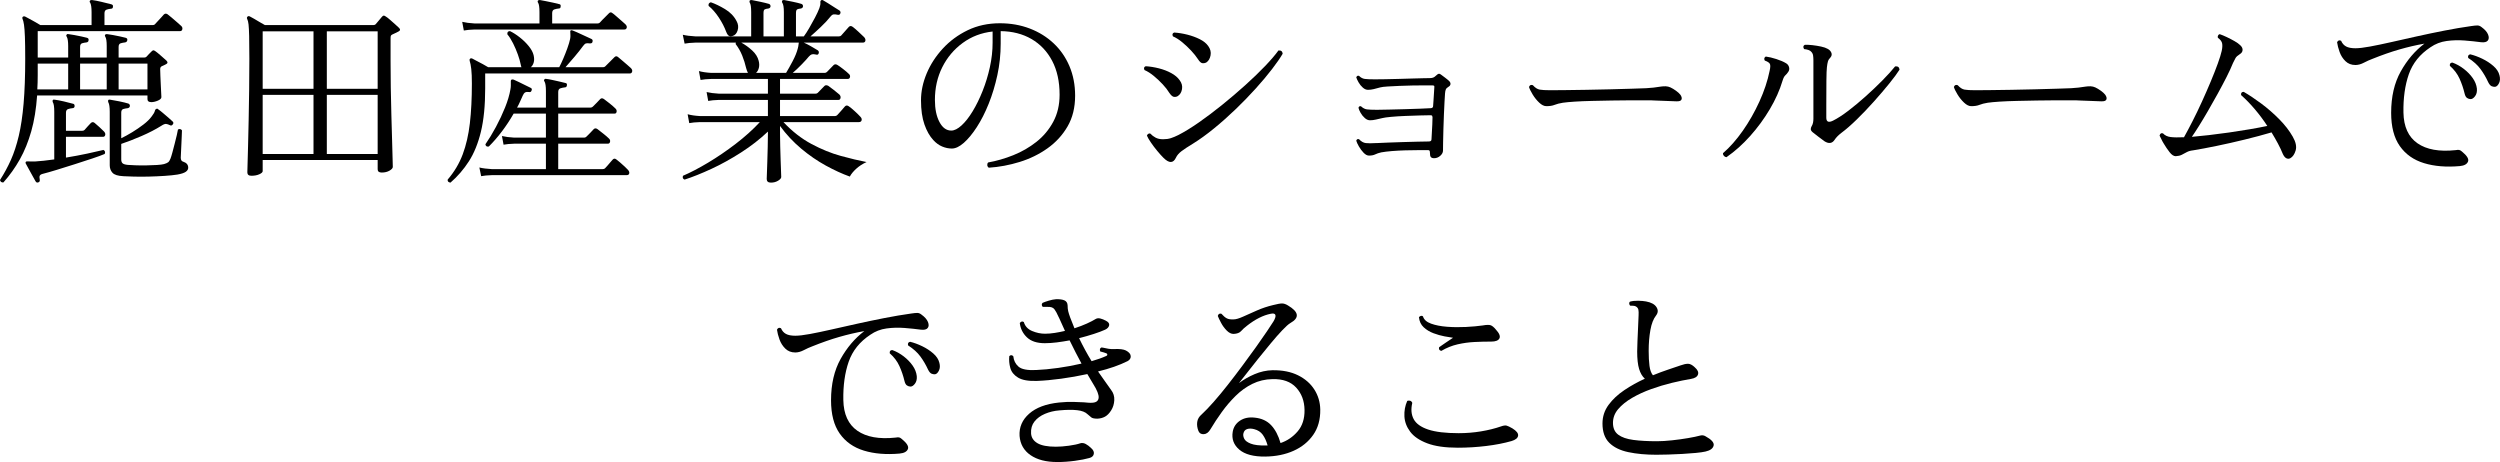 <?xml version="1.0" encoding="UTF-8"?>
<svg id="_レイヤー_1" data-name="レイヤー_1" xmlns="http://www.w3.org/2000/svg" version="1.1" viewBox="0 0 495.71 91.612">
  <!-- Generator: Adobe Illustrator 29.2.1, SVG Export Plug-In . SVG Version: 2.1.0 Build 116)  -->
  <path d="M.68,36.171c-.187.026-.34-.007-.46-.1-.12-.094-.193-.22-.22-.38.826-1.28,1.546-2.606,2.16-3.98.612-1.373,1.133-2.96,1.56-4.76.426-1.8.746-3.94.96-6.42.213-2.48.32-5.44.32-8.88,0-1.84-.021-3.293-.061-4.36-.04-1.066-.1-1.86-.18-2.38s-.174-.9-.28-1.14c-.08-.186-.066-.333.04-.44.133-.106.293-.12.48-.04.16.08.433.227.819.44.387.214.786.434,1.2.66.413.227.74.42.98.58h10.16v-2.56c0-.933-.094-1.56-.28-1.88-.134-.133-.134-.28,0-.44.08-.08.213-.106.399-.08.453.054,1.073.173,1.86.36.786.187,1.434.347,1.94.48.266.08.373.24.319.48,0,.267-.134.4-.399.4-.294.027-.58.087-.86.18-.28.094-.42.34-.42.74v2.32h9.6c.187,0,.32-.053.4-.16.08-.08.246-.26.5-.54.253-.28.513-.56.78-.84.266-.28.426-.46.479-.54.213-.213.453-.24.72-.08.16.107.434.327.82.66s.773.667,1.16,1,.633.554.74.66c.213.187.293.407.24.66-.055.254-.2.38-.44.38H7.479v5.24h6.04v-2.28c0-.906-.094-1.52-.28-1.84-.134-.16-.134-.306,0-.44.054-.106.174-.133.36-.08.293.027.673.087,1.14.18.467.094.934.187,1.4.28.466.094.833.18,1.1.26.267.08.374.24.32.48,0,.24-.134.387-.399.44-.294.027-.58.08-.86.16-.28.08-.42.32-.42.72v2.12h5.28v-2.28c0-.96-.094-1.573-.28-1.84-.107-.186-.107-.333,0-.44.08-.08.213-.106.399-.08.294.027.674.087,1.141.18.466.094.933.187,1.399.28.467.094.833.18,1.101.26.266.08.373.24.319.48-.026.24-.173.387-.439.44-.267.027-.547.08-.84.16-.294.08-.44.32-.44.72v2.12h5.08c.187,0,.333-.053.44-.16.159-.186.326-.366.5-.54.173-.173.353-.353.54-.54.133-.133.246-.2.34-.2.093,0,.232.067.42.2.266.187.633.487,1.1.9.467.414.82.727,1.061.94.319.32.266.574-.16.76-.107.054-.227.114-.36.18-.134.067-.267.127-.399.18-.214.107-.32.294-.32.56,0,.32.013.767.04,1.34.026.574.053,1.167.08,1.78.026.614.053,1.154.08,1.62.026.467.04.74.04.82,0,.267-.234.5-.7.7-.467.2-.9.3-1.3.3-.507,0-.761-.2-.761-.6v-.72H7.359c-.187,2.667-.573,5.034-1.16,7.1-.586,2.066-1.34,3.92-2.26,5.56-.92,1.64-2.007,3.167-3.26,4.58ZM7.56,36.171c-.214.08-.387,0-.52-.24-.134-.24-.327-.587-.58-1.04-.254-.454-.507-.914-.761-1.38-.253-.466-.446-.82-.579-1.06-.08-.16-.067-.293.04-.4.053-.053.293-.066.72-.04h1.16c.453-.026,1-.073,1.64-.14.64-.066,1.333-.153,2.08-.26v-9.44c0-.986-.094-1.613-.28-1.88-.08-.186-.08-.333,0-.44.054-.106.187-.133.4-.08.426.054,1.02.167,1.78.34.76.174,1.366.327,1.819.46.213.027.32.187.32.48-.027.267-.174.4-.44.4-.293.027-.58.087-.859.18-.28.094-.42.34-.42.74v3.56h3.239c.187,0,.333-.053.44-.16.16-.186.373-.426.64-.72.267-.293.467-.506.601-.64.239-.24.493-.253.76-.04.24.187.553.46.939.82s.7.66.94.9c.213.24.286.474.22.7-.066.227-.207.34-.42.34h-7.359v4.12c1.466-.24,2.886-.506,4.26-.8,1.373-.293,2.433-.533,3.18-.72.32.187.4.454.24.8-.561.24-1.38.54-2.46.9-1.08.36-2.247.74-3.5,1.14-1.254.4-2.447.773-3.58,1.12-1.134.346-2.021.6-2.66.76-.347.08-.566.2-.66.36s-.1.426-.02.8c.053.32-.054.506-.32.56ZM7.399,17.731h6.12v-5.12h-6.04v2.28c0,.507-.007.994-.02,1.46-.014.467-.034.927-.061,1.38ZM15.88,17.731h5.28v-5.12h-5.28v5.12ZM24.399,34.931c-1.04-.054-1.739-.28-2.1-.68s-.54-.894-.54-1.48v-10.6c0-.933-.094-1.56-.28-1.88-.08-.186-.08-.333,0-.44.054-.106.187-.133.4-.08.399.054.986.16,1.76.32.773.16,1.373.307,1.8.44.213.08.32.24.32.48-.027.24-.174.387-.44.44-.293.027-.58.08-.859.16-.28.08-.42.32-.42.72v5.08c.666-.32,1.393-.72,2.18-1.2.786-.48,1.526-.986,2.22-1.52.693-.533,1.227-1.053,1.601-1.56.373-.48.593-.853.659-1.12s.181-.414.341-.44c.133-.053.253-.013.359.12.24.16.547.4.92.72.373.32.74.634,1.101.94.359.307.633.554.819.74.187.187.187.387,0,.6-.159.214-.347.254-.56.12-.267-.133-.514-.213-.74-.24-.227-.026-.54.094-.939.36-1.147.72-2.46,1.4-3.94,2.04-1.479.64-2.82,1.16-4.02,1.56v3.08c0,.347.086.6.26.76.173.16.513.267,1.02.32.347.027.854.054,1.521.08.666.027,1.386.034,2.16.02.772-.013,1.479-.04,2.12-.08.64-.04,1.105-.1,1.399-.18.373-.106.646-.227.82-.36.173-.133.326-.373.46-.72.106-.267.233-.673.38-1.22.146-.546.3-1.133.46-1.76s.3-1.193.42-1.7c.12-.506.193-.866.22-1.08.134-.106.28-.14.44-.1s.28.127.36.26c0,.16-.014.514-.04,1.06-.027.547-.054,1.14-.08,1.78-.027.64-.054,1.207-.08,1.7-.027.494-.04.78-.04.86,0,.454.16.72.479.8.667.214,1,.614,1,1.2,0,.32-.167.593-.5.82s-.887.406-1.659.54c-.667.106-1.508.193-2.521.26-1.014.066-2.06.113-3.14.14-1.08.026-2.08.026-3,0-.92-.027-1.62-.054-2.101-.08ZM23.52,17.731h5.72v-5.12h-5.72v5.12Z"/>
  <path d="M49.844,34.851c-.534,0-.8-.227-.8-.68,0-.054.013-.54.04-1.46.026-.92.06-2.146.1-3.68.04-1.533.08-3.26.12-5.18s.073-3.926.1-6.02c.026-2.093.04-4.14.04-6.14,0-1.973-.014-3.486-.04-4.54-.026-1.053-.066-1.82-.12-2.3s-.146-.853-.279-1.12c-.08-.16-.054-.306.08-.44.105-.106.253-.12.439-.04s.467.234.84.46c.373.227.767.46,1.181.7.413.24.739.427.979.56h21.521c.186,0,.333-.053.439-.16.187-.213.406-.473.66-.78.253-.307.46-.553.62-.74.133-.133.246-.2.34-.2s.233.067.42.2c.187.107.453.314.8.62.347.307.693.614,1.04.92.347.307.601.54.761.7.293.293.253.534-.12.72-.188.107-.387.207-.601.3-.214.094-.427.194-.64.3-.106.054-.187.12-.24.2-.054.08-.08.254-.08.52v4.4c0,1.707.014,3.5.04,5.38s.066,3.72.12,5.52c.054,1.8.101,3.447.141,4.94.039,1.494.072,2.714.1,3.66.026.947.04,1.487.04,1.62,0,.24-.214.486-.64.74-.428.253-.947.38-1.561.38-.533,0-.8-.214-.8-.64v-1.84h-22.8v2.2c0,.213-.221.42-.66.62-.44.2-.967.3-1.58.3ZM52.084,17.611h10.08V6.211h-10.08v11.4ZM52.084,30.531h10.08v-11.72h-10.08v11.72ZM64.804,17.611h10.08V6.211h-10.08v11.4ZM64.804,30.531h10.08v-11.72h-10.08v11.72Z"/>
  <path d="M89.328,36.211c-.428-.054-.614-.254-.561-.6,1.307-1.52,2.3-3.186,2.98-5,.68-1.813,1.152-3.866,1.42-6.16.266-2.293.399-4.92.399-7.88,0-1.226-.04-2.186-.12-2.88-.079-.693-.187-1.24-.319-1.64-.054-.16-.027-.293.08-.4.106-.106.253-.12.439-.04.187.107.474.26.86.46.386.2.793.414,1.22.64.427.227.786.434,1.08.62h6.601c-.055-.08-.107-.266-.16-.56-.107-.56-.294-1.213-.561-1.96-.267-.746-.58-1.48-.939-2.2-.36-.72-.74-1.32-1.141-1.8-.054-.426.12-.64.521-.64.613.294,1.26.707,1.939,1.24.681.534,1.273,1.114,1.78,1.74.506.627.826,1.22.96,1.78.133.56.14,1.047.021,1.46-.12.414-.314.727-.58.94h5.64c.24-.453.506-1.02.8-1.7.293-.68.566-1.373.82-2.08.253-.706.433-1.313.54-1.82.053-.293.073-.54.06-.74-.014-.2-.02-.366-.02-.5-.027-.24-.014-.386.04-.44.106-.08.253-.08.439,0,.48.187,1.101.46,1.86.82s1.38.647,1.86.86c.213.107.279.294.199.56-.026.134-.087.22-.18.26-.094.04-.207.06-.34.06-.347-.053-.606-.053-.78,0-.174.054-.366.227-.58.52-.427.587-.979,1.287-1.66,2.1-.68.814-1.286,1.514-1.819,2.1h7.439c.187,0,.333-.053.44-.16l1.84-1.84c.213-.213.44-.226.68-.04.134.107.381.314.74.62.36.307.727.62,1.101.94.373.32.612.534.72.64.24.24.326.48.26.72-.066.24-.22.36-.46.36h-28.68v2.96c0,3.387-.28,6.24-.84,8.56-.561,2.32-1.354,4.28-2.381,5.88-1.026,1.6-2.246,3.013-3.659,4.24ZM91.968,6.051l-.32-1.72c.667.16,1.48.267,2.44.32h12.88v-2.24c0-.986-.094-1.613-.28-1.88-.106-.16-.106-.307,0-.44.134-.08.267-.106.4-.08.293.054.68.126,1.16.22.479.094.96.194,1.439.3.48.106.866.2,1.16.28.267.027.373.187.32.48,0,.267-.134.4-.4.4-.294.027-.58.087-.859.18-.28.094-.421.34-.421.74v2.04h9c.187,0,.334-.053.44-.16.08-.106.253-.293.52-.56s.533-.533.801-.8c.266-.266.439-.44.52-.52.213-.213.44-.213.68,0,.134.08.381.28.74.6.36.32.721.634,1.08.94.36.307.606.527.74.66.24.24.326.474.26.7s-.22.34-.46.34h-29.68c-.907.027-1.627.094-2.16.2ZM95.408,34.931l-.36-1.72c.666.16,1.479.266,2.439.32h10.761v-5.04h-6.28c-.88.027-1.587.094-2.12.2l-.32-1.72c.667.16,1.48.267,2.44.32h6.28v-4.76h-6.4c-.72,1.253-1.494,2.427-2.32,3.52-.826,1.094-1.693,2.094-2.6,3-.4.08-.627-.066-.68-.44.72-1.04,1.42-2.193,2.1-3.46.68-1.266,1.28-2.546,1.8-3.84.521-1.293.873-2.486,1.061-3.58.053-.293.08-.546.08-.76v-.56c-.027-.293,0-.48.08-.56.079-.106.213-.133.399-.08h.04c.267.107.613.267,1.04.48.427.214.86.427,1.3.64.44.214.793.387,1.061.52.239.107.306.28.2.52-.08.267-.24.374-.48.32-.347-.053-.613-.026-.8.08-.188.107-.347.32-.48.64-.187.4-.366.8-.54,1.2s-.366.787-.58,1.16h5.721v-3.28c0-.933-.094-1.56-.28-1.88-.134-.16-.134-.306,0-.44.053-.106.187-.133.4-.08.266.027.64.094,1.119.2.48.107.96.214,1.44.32.48.107.866.2,1.16.28.266.027.373.187.32.48-.027.267-.174.4-.44.4-.267.027-.547.087-.84.18-.294.094-.44.34-.44.74v3.08h6.44c.16,0,.306-.066.439-.2.16-.16.406-.406.74-.74.333-.333.566-.58.7-.74.213-.213.466-.213.76,0,.267.187.641.474,1.12.86.48.387.854.713,1.12.98.213.187.3.407.26.66-.04.254-.18.38-.42.38h-11.16v4.76h5.16c.16,0,.307-.066.44-.2.159-.16.406-.406.739-.74.334-.333.566-.58.7-.74.213-.213.467-.213.76,0,.24.187.606.474,1.101.86.493.387.873.713,1.14.98.213.187.293.407.24.66-.054.254-.2.38-.44.38h-9.84v5.04h8.84c.187,0,.334-.054.44-.16.106-.106.26-.273.46-.5s.406-.466.62-.72c.213-.253.36-.42.439-.5.214-.24.453-.253.721-.04.16.107.399.3.72.58.32.28.64.567.96.86.32.293.533.506.64.64.214.24.294.473.24.7-.054.226-.227.34-.52.34h-26.721c-.88.026-1.587.093-2.119.2Z"/>
  <path d="M152.867,36.211c-.56,0-.84-.24-.84-.72,0-.107.014-.48.04-1.12s.054-1.42.08-2.34c.026-.92.054-1.874.08-2.86.026-.986.04-1.88.04-2.68v-.4c-1.574,1.494-3.347,2.874-5.32,4.14-1.974,1.267-3.939,2.354-5.899,3.26s-3.728,1.613-5.3,2.12c-.348-.134-.454-.387-.32-.76,1.493-.64,3.153-1.507,4.979-2.6s3.646-2.333,5.46-3.72,3.413-2.827,4.801-4.32h-11.881c-.88.027-1.586.094-2.119.2l-.32-1.76c.666.187,1.479.307,2.439.36h13.48v-3.2h-9.72c-.88.027-1.587.094-2.12.2l-.32-1.76c.666.16,1.48.267,2.44.32h9.72v-2.92h-11.2c-.88.027-1.6.094-2.16.2l-.319-1.76c.666.187,1.479.307,2.439.36h7.28c-.134-.24-.254-.56-.36-.96-.187-.827-.446-1.653-.779-2.48-.334-.827-.768-1.586-1.301-2.28,0-.133.014-.226.04-.28h-8.04c-.88.027-1.587.094-2.119.2l-.36-1.76c.666.16,1.493.267,2.479.32h11.08V2.411c0-.986-.094-1.613-.279-1.88-.08-.133-.08-.28,0-.44.133-.08.266-.106.399-.08.427.08.986.193,1.681.34.692.147,1.266.287,1.72.42.213.08.319.24.319.48-.026.24-.173.387-.439.44-.294.027-.527.08-.7.16-.174.08-.26.333-.26.76v4.6h4.04V2.411c0-.96-.107-1.586-.32-1.88-.08-.133-.08-.28,0-.44.133-.08.267-.106.4-.08.426.08.993.193,1.7.34.706.147,1.272.287,1.699.42.214.08.32.24.32.48-.026.24-.174.387-.44.44-.293.027-.526.08-.699.16-.174.08-.261.333-.261.76v4.6h1.561c.32-.426.673-.973,1.06-1.64.387-.666.767-1.353,1.141-2.06.373-.707.666-1.34.88-1.9.16-.453.226-.806.2-1.06-.027-.253.025-.42.159-.5.134-.08.28-.066.44.04.24.134.56.327.96.58.4.254.807.514,1.22.78s.754.48,1.021.64c.187.16.24.347.16.56-.08.24-.254.334-.521.28-.347-.08-.62-.106-.82-.08-.199.027-.406.174-.619.44-.507.64-1.141,1.32-1.9,2.04-.76.72-1.447,1.347-2.06,1.88h5.64c.187,0,.333-.053.439-.16.134-.16.387-.446.761-.86.373-.413.626-.7.76-.86.213-.213.453-.226.72-.04.267.187.653.514,1.16.98.506.467.894.834,1.16,1.1.213.24.293.48.24.72-.054.24-.228.36-.521.36h-11.68c.426.187.906.434,1.439.74.533.307.974.567,1.32.78.187.134.253.32.2.56-.08.293-.267.387-.561.28-.347-.08-.613-.093-.8-.04-.187.054-.387.2-.6.44-.4.48-.9,1.027-1.5,1.64-.601.614-1.167,1.147-1.7,1.6h6.36c.16,0,.306-.066.439-.2l1.32-1.36c.213-.187.466-.187.76,0,.267.16.641.427,1.12.8.48.374.84.68,1.08.92.24.187.333.407.28.66-.054.254-.2.38-.44.38h-13.439v2.92h7.04c.186,0,.333-.053.439-.16l1.32-1.36c.187-.186.439-.2.76-.04.267.187.64.467,1.12.84.479.374.84.667,1.08.88.213.214.293.447.24.7-.054.253-.188.38-.4.38h-11.6v3.2h10.92c.16,0,.306-.066.439-.2.134-.133.387-.413.76-.84.374-.426.627-.72.761-.88.213-.213.453-.226.72-.04.293.187.693.514,1.2.98.506.467.88.833,1.12,1.1.239.24.326.48.26.72-.067.24-.247.36-.54.36h-14.96c1.733,1.84,3.586,3.287,5.56,4.34,1.974,1.054,3.906,1.84,5.801,2.36,1.893.52,3.6.927,5.119,1.22-.773.347-1.453.787-2.04,1.32-.586.533-1.014,1.053-1.279,1.56-1.494-.534-3.08-1.26-4.76-2.18-1.681-.92-3.308-2.04-4.881-3.36-1.573-1.32-2.974-2.82-4.199-4.5v1.52c0,.773.013,1.62.04,2.54.025.92.053,1.813.079,2.68.026.867.054,1.606.08,2.22.026.613.04,1,.04,1.16,0,.24-.206.486-.62.74-.413.253-.887.38-1.42.38ZM145.268,7.131c-.24.08-.467.08-.68,0-.214-.08-.414-.36-.601-.84-.347-.933-.833-1.873-1.46-2.82-.627-.946-1.3-1.713-2.02-2.3-.08-.373.066-.613.439-.72.854.293,1.793.747,2.82,1.36,1.026.614,1.793,1.414,2.3,2.4.32.587.387,1.187.2,1.8-.187.614-.52.987-1,1.12ZM149.907,14.451h5.96c.373-.613.807-1.386,1.301-2.32.493-.933.833-1.773,1.02-2.52.08-.293.126-.533.14-.72.014-.187.033-.333.061-.44h-11.4c.773.427,1.493.947,2.16,1.56.666.614,1.093,1.293,1.28,2.04.133.507.146.974.04,1.4-.107.427-.294.76-.561,1Z"/>
  <path d="M196.06,33.251c-.187-.133-.287-.306-.3-.52-.014-.213.046-.386.18-.52,1.653-.293,3.313-.773,4.98-1.44,1.666-.666,3.192-1.546,4.58-2.64,1.386-1.093,2.5-2.42,3.34-3.98s1.26-3.353,1.26-5.38c0-2.613-.494-4.853-1.48-6.72-.986-1.866-2.354-3.306-4.1-4.32-1.747-1.013-3.78-1.533-6.1-1.56v2.48c0,2.134-.221,4.214-.66,6.24-.44,2.027-1.014,3.92-1.72,5.68-.707,1.76-1.494,3.307-2.36,4.64-.867,1.334-1.727,2.374-2.58,3.12-.854.747-1.64,1.12-2.36,1.12-.64,0-1.279-.133-1.92-.4-.64-.266-1.227-.693-1.76-1.28-.72-.773-1.307-1.806-1.76-3.1-.454-1.293-.681-2.886-.681-4.78,0-1.76.374-3.533,1.12-5.32.747-1.786,1.813-3.433,3.2-4.94,1.387-1.506,3.033-2.72,4.94-3.64,1.906-.92,4.033-1.38,6.38-1.38,2.133,0,4.106.347,5.92,1.04,1.813.694,3.393,1.674,4.74,2.94,1.346,1.267,2.393,2.78,3.14,4.54.746,1.76,1.12,3.707,1.12,5.84,0,2.347-.5,4.38-1.5,6.1-1,1.72-2.327,3.167-3.98,4.34-1.653,1.174-3.493,2.074-5.52,2.7-2.027.627-4.067,1.007-6.12,1.14ZM188.619,25.891c.613,0,1.294-.34,2.04-1.02.747-.68,1.48-1.613,2.2-2.8.721-1.186,1.38-2.533,1.98-4.04.6-1.506,1.08-3.08,1.439-4.72.36-1.64.54-3.26.54-4.86v-2.2c-2.214.24-4.187.994-5.92,2.26s-3.087,2.874-4.06,4.82c-.974,1.947-1.46,4.107-1.46,6.48,0,1.787.3,3.247.899,4.38.601,1.134,1.38,1.7,2.34,1.7Z"/>
  <path d="M233.535,19.051c-.214.134-.46.187-.739.16-.28-.026-.594-.293-.94-.8-.32-.533-.754-1.093-1.3-1.68-.547-.586-1.134-1.14-1.76-1.66-.627-.52-1.247-.913-1.86-1.18-.187-.373-.107-.626.24-.76.853.054,1.726.194,2.62.42.893.227,1.706.54,2.439.94.733.4,1.286.867,1.66,1.4.426.56.586,1.154.479,1.78-.106.627-.387,1.087-.84,1.38ZM230.695,31.291c-.374-.373-.787-.833-1.24-1.38-.453-.546-.866-1.093-1.239-1.64-.374-.546-.641-1.006-.801-1.38.054-.16.146-.28.28-.36.133-.08.267-.093.4-.04.293.32.64.587,1.04.8.399.214.893.32,1.479.32s1.106-.073,1.561-.22c.453-.146.946-.353,1.479-.62,1.2-.613,2.547-1.44,4.04-2.48s3.033-2.2,4.62-3.48c1.586-1.28,3.12-2.586,4.6-3.92,1.48-1.333,2.793-2.6,3.94-3.8,1.146-1.2,2.026-2.226,2.64-3.08.507-.053.786.16.84.64-.479.827-1.18,1.84-2.1,3.04-.92,1.2-2,2.487-3.24,3.86-1.24,1.374-2.566,2.74-3.979,4.1-1.414,1.36-2.847,2.634-4.3,3.82-1.454,1.187-2.848,2.193-4.181,3.02-1.014.614-1.773,1.114-2.279,1.5-.507.387-.867.807-1.08,1.26-.534,1.147-1.36,1.16-2.48.04ZM239.216,12.371c-.24.134-.5.187-.78.16-.28-.026-.58-.293-.9-.8-.347-.533-.793-1.093-1.34-1.68-.547-.586-1.134-1.14-1.76-1.66-.627-.52-1.247-.913-1.86-1.18-.187-.373-.106-.626.24-.76.854.054,1.727.193,2.62.42.893.227,1.713.527,2.46.9.746.374,1.307.827,1.68,1.36.427.587.58,1.2.46,1.84-.12.64-.394,1.107-.819,1.4Z"/>
  <path d="M284.363,31.371c-.294,0-.507-.073-.641-.22-.134-.146-.199-.473-.199-.98,0-.266-.107-.4-.32-.4h-2c-.8,0-1.654.014-2.561.04-.906.027-1.779.074-2.619.14-.841.067-1.555.154-2.141.26-.479.107-.88.24-1.2.4-.319.16-.733.24-1.239.24-.348,0-.7-.187-1.061-.56-.359-.373-.674-.793-.939-1.26-.268-.466-.44-.847-.521-1.14.106-.293.293-.386.561-.28.426.454.873.707,1.34.76.466.054,1.126.054,1.979,0h.16c.613-.026,1.38-.06,2.3-.1s1.894-.073,2.92-.1c1.026-.026,2-.053,2.92-.08.921-.026,1.66-.04,2.221-.04.346,0,.52-.146.52-.44,0-.16.021-.533.061-1.12.04-.586.073-1.2.1-1.84.026-.64.04-1.106.04-1.4,0-.08-.02-.166-.06-.26-.04-.093-.154-.14-.341-.14-.427,0-1.1.014-2.02.04-.92.027-1.9.06-2.94.1s-1.986.1-2.84.18-1.427.16-1.72.24c-.48.107-.92.207-1.32.3-.399.094-.787.14-1.16.14-.347,0-.687-.146-1.02-.44-.334-.293-.614-.64-.84-1.04-.228-.4-.367-.733-.42-1,.105-.293.279-.386.52-.28.373.347.76.547,1.16.6.4.054,1.013.08,1.84.08h.28c.533,0,1.286-.013,2.26-.04.974-.026,2.014-.053,3.12-.08,1.106-.026,2.126-.06,3.06-.1.934-.04,1.641-.073,2.12-.1.293-.026.44-.173.44-.44.026-.213.053-.586.08-1.12.026-.533.06-1.06.1-1.58s.061-.846.061-.98c.026-.187,0-.3-.08-.34s-.2-.06-.36-.06h-1.479c-.694,0-1.48.007-2.36.02-.88.014-1.76.04-2.64.08-.881.04-1.66.08-2.341.12-.68.04-1.166.1-1.46.18-.479.134-.913.247-1.3.34-.387.094-.767.14-1.14.14-.347,0-.688-.146-1.021-.44-.333-.293-.613-.64-.84-1.04s-.38-.733-.46-1c.133-.293.32-.386.561-.28.346.347.726.547,1.14.6.413.054,1.033.08,1.86.08h.279c.427,0,1.04-.006,1.84-.02.801-.013,1.674-.033,2.62-.06.946-.026,1.86-.053,2.74-.08.88-.026,1.64-.046,2.28-.06.64-.013,1.04-.02,1.2-.02.293,0,.533-.033.72-.1.187-.066.386-.207.6-.42s.394-.327.54-.34c.146-.013.313.06.5.22.213.16.48.36.8.6.32.24.573.454.761.64.186.187.266.387.239.6-.026.214-.159.387-.399.52-.267.16-.44.334-.521.52-.08.187-.134.454-.159.8-.027.347-.061.894-.101,1.64-.04.747-.08,1.594-.12,2.54-.04.947-.073,1.9-.1,2.86-.027.96-.047,1.82-.061,2.58-.014.76-.02,1.327-.02,1.7s-.18.72-.54,1.04c-.36.32-.767.48-1.22.48Z"/>
  <path d="M306.619,21.051c-.454,0-.927-.233-1.42-.7-.494-.466-.927-1.006-1.3-1.62-.374-.613-.614-1.106-.721-1.48.134-.373.387-.493.76-.36.453.507.906.8,1.36.88.453.08,1.133.12,2.04.12.64,0,1.6-.006,2.88-.02,1.28-.013,2.713-.033,4.3-.06,1.587-.026,3.167-.06,4.74-.1s3-.08,4.28-.12,2.24-.073,2.88-.1c.533-.026,1.02-.066,1.46-.12.44-.053.913-.12,1.42-.2.347-.053.68-.073,1-.06.32.014.626.087.92.22.347.16.713.38,1.101.66.386.28.673.54.859.78.267.374.347.694.24.96-.106.267-.454.387-1.04.36-.587-.026-1.28-.053-2.08-.08-.8-.026-1.507-.053-2.12-.08-.294-.026-.866-.04-1.72-.04h-3.06c-1.188,0-2.447.014-3.78.04-1.334.027-2.641.054-3.92.08-1.28.027-2.427.074-3.44.14-1.014.067-1.8.14-2.359.22-.667.107-1.214.247-1.641.42-.427.174-.974.26-1.64.26Z"/>
  <path d="M342.328,31.171c-.214-.026-.387-.12-.521-.28-.134-.16-.187-.333-.16-.52,1.36-1.173,2.667-2.653,3.921-4.44,1.253-1.787,2.353-3.72,3.3-5.8.946-2.08,1.62-4.106,2.02-6.08.16-.693.174-1.16.04-1.4-.134-.24-.467-.453-1-.64-.187-.347-.12-.613.2-.8.613.08,1.313.247,2.1.5.787.254,1.42.527,1.9.82.293.16.493.407.6.74.106.334.066.647-.119.94-.188.294-.388.534-.601.72-.214.187-.399.547-.56,1.08-.561,1.867-1.4,3.747-2.521,5.64-1.12,1.894-2.42,3.667-3.899,5.32-1.48,1.654-3.047,3.054-4.7,4.2ZM361.768,28.011c-.399-.293-.819-.606-1.26-.94-.439-.333-.807-.62-1.1-.86-.24-.213-.36-.413-.36-.6,0-.186.053-.373.16-.56.133-.213.227-.446.28-.7.053-.253.08-.513.08-.78v-11.64c0-.32-.021-.626-.061-.92s-.167-.546-.38-.76c-.214-.266-.68-.44-1.4-.52-.239-.373-.199-.653.12-.84.4-.026.9-.006,1.5.06.601.067,1.181.16,1.74.28s1,.274,1.32.46c.346.187.586.44.72.76.133.32.08.627-.16.92-.267.267-.439.54-.52.82-.08.28-.147.66-.2,1.14-.054.427-.087,1.313-.101,2.66s-.02,2.967-.02,4.86v2.48c0,.827.44,1.027,1.32.6.906-.453,1.926-1.113,3.06-1.98,1.133-.866,2.286-1.826,3.46-2.88,1.173-1.053,2.273-2.1,3.3-3.14s1.86-1.96,2.5-2.76c.533-.08.826.134.88.64-.453.72-1.133,1.64-2.039,2.76-.907,1.12-1.921,2.307-3.04,3.56-1.12,1.254-2.247,2.434-3.381,3.54-1.134,1.107-2.166,2.007-3.1,2.7-.587.454-1.026.907-1.32,1.36-.479.72-1.146.814-2,.28Z"/>
  <path d="M390.863,21.051c-.454,0-.927-.233-1.42-.7-.494-.466-.927-1.006-1.3-1.62-.374-.613-.614-1.106-.721-1.48.134-.373.387-.493.76-.36.453.507.906.8,1.36.88.453.08,1.133.12,2.04.12.64,0,1.6-.006,2.88-.02,1.28-.013,2.713-.033,4.3-.06,1.587-.026,3.167-.06,4.74-.1s3-.08,4.28-.12,2.24-.073,2.88-.1c.533-.026,1.02-.066,1.46-.12.44-.053.913-.12,1.42-.2.347-.053.68-.073,1-.06.32.014.626.087.92.22.347.16.713.38,1.101.66.386.28.673.54.859.78.267.374.347.694.24.96-.106.267-.454.387-1.04.36-.587-.026-1.28-.053-2.08-.08-.8-.026-1.507-.053-2.12-.08-.294-.026-.866-.04-1.72-.04h-3.06c-1.188,0-2.447.014-3.78.04-1.334.027-2.641.054-3.92.08-1.28.027-2.427.074-3.44.14-1.014.067-1.8.14-2.359.22-.667.107-1.214.247-1.641.42-.427.174-.974.26-1.64.26Z"/>
  <path d="M454.131,31.371c-.239.134-.493.14-.76.02s-.507-.406-.72-.86c-.268-.667-.594-1.36-.98-2.08-.387-.72-.807-1.453-1.26-2.2-1.627.48-3.394.954-5.3,1.42-1.907.467-3.767.887-5.58,1.26-1.813.374-3.374.667-4.68.88-.507.054-.928.174-1.261.36-.333.187-.66.36-.979.52s-.72.254-1.2.28c-.4,0-.807-.267-1.22-.8-.414-.533-.794-1.093-1.141-1.68-.187-.293-.347-.586-.479-.88-.134-.293-.254-.533-.36-.72.106-.426.333-.573.681-.44.373.4.873.64,1.5.72.626.08,1.513.094,2.659.04.507-.906,1.073-1.973,1.7-3.2.626-1.227,1.246-2.513,1.86-3.86.613-1.346,1.193-2.673,1.74-3.98.546-1.306,1.013-2.493,1.399-3.56.387-1.066.646-1.906.78-2.52.133-.613.16-1.113.08-1.5-.08-.386-.36-.753-.84-1.1-.054-.16-.04-.313.04-.46s.186-.233.319-.26c.4.134.866.327,1.4.58.533.254,1.046.52,1.54.8.493.28.873.554,1.14.82.32.293.474.607.46.94-.014.333-.193.607-.54.82-.427.267-.714.527-.859.78-.147.253-.314.58-.5.98-.32.8-.747,1.727-1.28,2.78-.534,1.054-1.12,2.16-1.76,3.32-.641,1.16-1.28,2.294-1.92,3.4-.641,1.106-1.24,2.106-1.801,3-.56.894-1.026,1.606-1.399,2.14.96-.08,2.08-.193,3.359-.34,1.28-.146,2.62-.32,4.021-.52s2.76-.413,4.08-.64c1.32-.226,2.486-.446,3.5-.66-.747-1.146-1.567-2.247-2.46-3.3-.894-1.053-1.807-1.993-2.74-2.82-.054-.426.12-.64.521-.64,1.065.614,2.226,1.387,3.479,2.32,1.253.934,2.44,1.967,3.56,3.1,1.12,1.134,2.014,2.287,2.681,3.46.613,1.067.806,1.98.58,2.74-.228.76-.58,1.274-1.061,1.54Z"/>
  <path d="M487.767,32.931c-2.693.24-5.066.047-7.119-.58-2.054-.626-3.654-1.753-4.801-3.38s-1.72-3.827-1.72-6.6c0-3.2.633-5.933,1.9-8.2,1.266-2.266,2.833-4.106,4.699-5.52-1.653.294-3.313.68-4.979,1.16-1.667.48-3.46,1.107-5.38,1.88-.507.187-1.054.434-1.641.74-.586.307-1.146.46-1.68.46-.8,0-1.46-.253-1.979-.76-.521-.506-.907-1.113-1.16-1.82-.254-.706-.42-1.353-.5-1.94.187-.373.453-.466.8-.28.213.507.54.88.98,1.12.439.24,1.06.36,1.859.36.693,0,1.653-.113,2.88-.34,1.227-.226,2.634-.52,4.221-.88,1.586-.36,3.279-.74,5.079-1.14,1.801-.4,3.62-.78,5.461-1.14,1.84-.36,3.612-.66,5.319-.9.533-.08.94-.12,1.22-.12s.554.107.82.32c.666.48,1.101.974,1.3,1.48.2.507.181.907-.06,1.2-.24.294-.693.4-1.36.32-.986-.133-2.073-.246-3.26-.34-1.187-.093-2.367-.06-3.54.1-1.174.16-2.24.574-3.2,1.24-2.106,1.387-3.54,3.174-4.3,5.36-.76,2.187-1.113,4.72-1.06,7.6.053,2.8.979,4.827,2.779,6.08,1.801,1.253,4.326,1.707,7.58,1.36.293-.053.521-.066.681-.04.159.027.346.134.56.32,1.013.827,1.413,1.494,1.2,2-.214.507-.747.8-1.601.88ZM489.887,19.651c-.239,0-.474-.073-.699-.22-.228-.146-.395-.446-.5-.9-.24-1.013-.574-1.993-1-2.94-.428-.946-1.067-1.793-1.921-2.54-.054-.426.12-.64.521-.64.8.293,1.553.714,2.26,1.26.706.547,1.293,1.154,1.76,1.82s.74,1.36.82,2.08c.053.614-.066,1.114-.36,1.5-.293.387-.587.58-.88.58ZM494.767,17.211c-.239.027-.479-.013-.72-.12-.24-.106-.467-.373-.68-.8-.427-.933-.934-1.8-1.521-2.6-.587-.8-1.399-1.533-2.439-2.2-.107-.4.026-.64.399-.72.773.187,1.573.48,2.4.88.826.4,1.56.88,2.2,1.44.64.56,1.04,1.174,1.2,1.84.159.587.133,1.1-.08,1.54-.214.44-.467.687-.761.74Z"/>
  <path d="M178.422,89.931c-2.694.24-5.067.047-7.12-.58-2.054-.626-3.654-1.753-4.8-3.38-1.147-1.626-1.721-3.826-1.721-6.6,0-3.2.634-5.934,1.9-8.2,1.267-2.266,2.833-4.105,4.7-5.52-1.654.293-3.314.68-4.98,1.16-1.667.479-3.46,1.106-5.38,1.879-.507.188-1.054.435-1.64.74-.587.307-1.147.461-1.681.461-.8,0-1.46-.254-1.979-.761-.521-.506-.907-1.112-1.16-1.819-.254-.707-.42-1.354-.5-1.94.187-.373.453-.466.8-.28.213.507.54.881.98,1.12.439.24,1.06.36,1.859.36.693,0,1.653-.113,2.881-.34,1.226-.227,2.633-.521,4.22-.881,1.586-.359,3.28-.74,5.08-1.14s3.62-.78,5.46-1.14c1.84-.36,3.613-.66,5.319-.9.533-.08.94-.12,1.221-.12s.553.106.819.32c.667.479,1.101.974,1.301,1.479.199.508.18.907-.061,1.2-.24.294-.693.4-1.359.32-.987-.134-2.074-.246-3.261-.34-1.187-.093-2.366-.06-3.54.1-1.174.16-2.239.573-3.199,1.24-2.107,1.387-3.54,3.174-4.301,5.36-.76,2.187-1.113,4.72-1.06,7.6.053,2.8.979,4.827,2.78,6.08,1.8,1.254,4.326,1.707,7.58,1.36.293-.054.52-.066.68-.04s.346.134.56.319c1.014.827,1.413,1.494,1.2,2-.214.507-.747.8-1.6.88ZM180.542,76.652c-.24,0-.475-.073-.7-.221-.228-.146-.394-.446-.5-.899-.24-1.014-.574-1.993-1-2.94-.427-.946-1.067-1.793-1.92-2.54-.054-.426.12-.64.52-.64.8.293,1.554.714,2.26,1.26.707.547,1.294,1.154,1.761,1.82.466.667.739,1.359.819,2.08.054.613-.066,1.113-.359,1.5-.294.387-.587.58-.88.58ZM185.422,74.211c-.24.027-.48-.013-.721-.12-.239-.106-.467-.373-.68-.8-.427-.934-.934-1.8-1.52-2.6-.587-.8-1.4-1.534-2.44-2.2-.106-.4.026-.641.4-.721.772.188,1.573.48,2.399.881.826.399,1.561.88,2.2,1.439.64.561,1.04,1.174,1.2,1.84.16.587.133,1.101-.08,1.54-.214.44-.467.688-.76.74Z"/>
  <path d="M209.605,91.612c-2.187,0-3.939-.454-5.26-1.36s-2.047-2.173-2.18-3.8c-.107-1.733.526-3.206,1.899-4.42,1.373-1.213,3.354-1.953,5.94-2.221,1.093-.105,2.026-.146,2.8-.119s1.467.054,2.08.08c.32.026.626.054.92.079.293.027.573.027.84,0,.746-.053,1.146-.38,1.2-.979s-.307-1.514-1.08-2.74c-.187-.293-.374-.606-.56-.939-.188-.334-.387-.674-.601-1.021-1.706.374-3.439.68-5.199.92-1.761.24-3.36.387-4.801.44-1.68.054-2.927-.166-3.739-.66-.814-.493-1.327-1.133-1.54-1.92-.214-.786-.28-1.566-.2-2.34.133-.134.273-.193.42-.181.146.014.273.087.38.221.08.826.42,1.507,1.021,2.04.6.533,1.753.76,3.46.68,1.333-.053,2.806-.193,4.42-.42,1.612-.227,3.152-.514,4.62-.86-.374-.693-.761-1.426-1.16-2.199-.4-.773-.801-1.574-1.2-2.4-.854.16-1.7.293-2.54.4-.84.106-1.634.159-2.38.159-1.547,0-2.728-.386-3.54-1.159-.813-.773-1.287-1.721-1.42-2.841.24-.319.506-.386.8-.2.24.827.786,1.42,1.64,1.78s1.707.54,2.561.54c.613,0,1.26-.053,1.939-.16.681-.105,1.354-.24,2.021-.4-.16-.346-.32-.699-.48-1.06s-.319-.713-.479-1.06c-.054-.133-.114-.267-.181-.4-.066-.133-.126-.253-.18-.359-.267-.613-.526-1.087-.78-1.42-.253-.334-.687-.486-1.3-.461h-1c-.134-.133-.2-.272-.2-.42,0-.146.054-.273.16-.38.293-.133.706-.28,1.24-.44.533-.159,1-.252,1.4-.279.72-.026,1.279.047,1.68.22.4.174.613.5.64.98,0,.454.04.847.12,1.18.08.334.213.754.4,1.261.133.346.272.699.42,1.06.146.36.286.714.42,1.06.906-.293,1.727-.605,2.46-.939s1.313-.633,1.74-.9c.266-.16.58-.193.939-.1.36.094.714.233,1.061.42.533.267.76.58.68.939-.08.36-.347.646-.8.86-.587.267-1.334.547-2.24.84-.907.294-1.88.573-2.92.84.4.827.807,1.62,1.22,2.38s.833,1.487,1.261,2.181c1.119-.32,2.093-.667,2.92-1.04.133-.054.199-.141.199-.261s-.066-.206-.199-.26c-.16-.053-.334-.112-.521-.18-.187-.066-.414-.126-.68-.181-.08-.159-.101-.319-.061-.479s.141-.267.301-.319c.053,0,.146.014.279.039.32.08.687.154,1.101.221.413.066.779.086,1.1.06,1.093-.054,1.88.04,2.36.28.613.32.933.693.96,1.12.026.427-.188.76-.641,1-1.6.8-3.547,1.479-5.84,2.04.48.693.94,1.347,1.38,1.96.44.613.847,1.187,1.221,1.72.453.587.659,1.26.62,2.02-.04.761-.247,1.435-.62,2.021-.374.587-.78,1-1.221,1.24-.439.239-.939.373-1.5.399-.587,0-.986-.08-1.199-.239-.214-.16-.468-.374-.761-.641-.427-.426-1.113-.693-2.06-.8-.947-.106-2.127-.093-3.54.04-1.014.08-1.96.307-2.84.68-.88.374-1.574.88-2.08,1.521-.507.64-.734,1.427-.68,2.359.053.827.473,1.474,1.26,1.94.786.467,2.006.7,3.66.7.772,0,1.64-.066,2.6-.2.96-.133,1.706-.293,2.24-.48.346-.105.706-.06,1.08.141.373.2.732.474,1.08.819.426.374.6.761.52,1.16-.08.4-.374.667-.88.8-.747.214-1.714.4-2.9.561s-2.354.24-3.5.24Z"/>
  <path d="M250.909,90.531c-2.347.026-4.073-.434-5.18-1.38-1.107-.946-1.54-2.127-1.3-3.54.16-.934.64-1.667,1.439-2.2s1.773-.733,2.92-.601c1.36.134,2.446.634,3.261,1.5.812.867,1.433,2.047,1.859,3.54,1.333-.453,2.467-1.226,3.4-2.319.933-1.094,1.386-2.507,1.359-4.24-.026-1.786-.579-3.267-1.659-4.44-1.08-1.173-2.647-1.732-4.7-1.68-1.44.027-2.767.34-3.98.94-1.214.6-2.319,1.394-3.319,2.38s-1.914,2.054-2.74,3.2c-.827,1.146-1.573,2.279-2.24,3.399-.373.641-.819.974-1.34,1-.52.027-.874-.187-1.06-.64-.24-.613-.32-1.206-.24-1.78.08-.573.373-1.073.88-1.5.693-.64,1.486-1.466,2.38-2.479s1.826-2.141,2.8-3.381c.974-1.239,1.94-2.506,2.9-3.8.96-1.293,1.859-2.525,2.7-3.699.84-1.174,1.56-2.207,2.159-3.101.601-.894,1.033-1.554,1.301-1.979.346-.587.473-1.014.38-1.28-.094-.267-.394-.347-.9-.24-1.52.294-3.106,1.094-4.76,2.399-.454.348-.834.694-1.14,1.041-.308.347-.808.533-1.5.56-.454,0-.9-.22-1.341-.66-.439-.44-.813-.946-1.119-1.52-.308-.573-.527-1.033-.66-1.38.106-.4.346-.547.72-.44.373.427.72.728,1.04.899.32.174.773.248,1.36.221.453,0,1.079-.18,1.88-.54.8-.36,1.713-.767,2.739-1.22s2.101-.813,3.221-1.08c.826-.213,1.42-.32,1.779-.32s.754.134,1.181.4c2.16,1.279,2.319,2.439.479,3.479-.373.214-.913.694-1.62,1.44-.706.746-1.474,1.619-2.3,2.619-.827,1-1.66,2.021-2.5,3.061s-1.594,1.994-2.26,2.86c-.667.866-1.174,1.514-1.521,1.939.906-.692,1.94-1.286,3.101-1.779s2.34-.754,3.54-.78c1.973-.026,3.66.307,5.06,1,1.4.693,2.48,1.634,3.24,2.82s1.153,2.514,1.18,3.979c.026,1.974-.439,3.646-1.399,5.021-.96,1.373-2.261,2.427-3.9,3.159-1.64.734-3.5,1.113-5.58,1.141ZM250.989,88.331h.36c-.24-.854-.561-1.56-.96-2.12-.4-.56-.974-.933-1.721-1.12-.507-.133-.96-.14-1.359-.02-.4.12-.654.406-.76.859-.08.32-.027.674.159,1.061s.62.714,1.301.979c.68.268,1.673.387,2.979.36Z"/>
  <path d="M289.033,88.772c-2.507,0-4.526-.294-6.06-.881-1.534-.586-2.654-1.353-3.36-2.3-.707-.946-1.087-1.96-1.14-3.04-.054-1.08.133-2.1.56-3.06.214-.08.413-.087.601-.021.186.067.319.207.399.42-.294,1.254-.2,2.327.28,3.221s1.44,1.58,2.88,2.06c1.44.48,3.453.72,6.04.72,1.493,0,2.967-.119,4.42-.359s2.793-.573,4.021-1c.453-.16.806-.206,1.06-.141.253.067.633.247,1.14.54.827.507,1.207.994,1.141,1.46-.067.467-.5.82-1.3,1.061-1.494.427-3.174.754-5.04.979-1.867.228-3.747.341-5.641.341ZM285.794,69.572c-.4-.08-.547-.32-.44-.721.32-.213.753-.513,1.3-.899.547-.386,1.033-.714,1.46-.979-.427-.054-.993-.146-1.7-.281-.706-.133-1.434-.34-2.18-.619-.747-.28-1.394-.674-1.939-1.18-.547-.507-.86-1.174-.94-2,.106-.134.24-.221.4-.261.159-.04.293-.006.399.101.187.64.72,1.119,1.601,1.439.88.32,1.939.527,3.18.62,1.24.094,2.493.106,3.76.04s2.366-.166,3.3-.3c.746-.134,1.273-.146,1.58-.04s.646.387,1.021.84c.692.747.933,1.334.72,1.76s-.76.641-1.64.641h-.2c-.96,0-1.994.026-3.101.08-1.106.053-2.22.207-3.34.459-1.12.254-2.2.688-3.239,1.301Z"/>
  <path d="M328.506,90.171c-2.134,0-4.014-.173-5.641-.52s-2.887-.967-3.779-1.86c-.895-.894-1.34-2.166-1.34-3.82,0-1.359.399-2.586,1.199-3.68.801-1.093,1.847-2.073,3.141-2.94,1.293-.866,2.646-1.619,4.06-2.26-.507-.453-.887-1.1-1.14-1.939-.254-.841-.38-1.993-.38-3.461,0-.506.02-1.199.06-2.08.04-.879.08-1.785.12-2.719s.073-1.721.1-2.36c.026-.48.014-.854-.04-1.12s-.213-.48-.479-.641c-.134-.08-.3-.126-.5-.14-.2-.013-.38-.021-.54-.021h-.12c-.106-.133-.167-.272-.18-.42-.014-.146.033-.272.14-.379.48-.134,1.026-.193,1.64-.181.613.014,1.134.06,1.561.14,1.013.188,1.7.561,2.06,1.121.36.56.34,1.106-.06,1.64-.534.667-.914,1.634-1.14,2.899-.228,1.268-.341,2.647-.341,4.141,0,1.174.054,2.167.16,2.979.106.814.333,1.434.681,1.86,1.039-.427,2.039-.8,3-1.12.96-.32,1.786-.6,2.479-.84.586-.213,1.08-.32,1.48-.32s.84.227,1.319.68c.587.508.807.987.66,1.44-.146.454-.606.747-1.38.88-1.146.188-2.407.447-3.78.78-1.373.334-2.747.747-4.12,1.24s-2.634,1.073-3.779,1.739c-1.147.667-2.067,1.407-2.761,2.221s-1.04,1.727-1.04,2.739c0,1.04.347,1.82,1.04,2.341.693.52,1.693.866,3,1.04,1.307.173,2.866.26,4.681.26.88,0,1.873-.061,2.979-.181,1.106-.119,2.166-.266,3.181-.439,1.013-.173,1.812-.34,2.399-.5.373-.106.72-.066,1.04.12,1.227.667,1.773,1.287,1.64,1.859-.133.574-.666.968-1.6,1.181-.454.106-1.094.2-1.92.279-.827.08-1.72.147-2.68.2-.96.054-1.895.094-2.801.12-.906.027-1.666.04-2.279.04Z"/>
</svg>